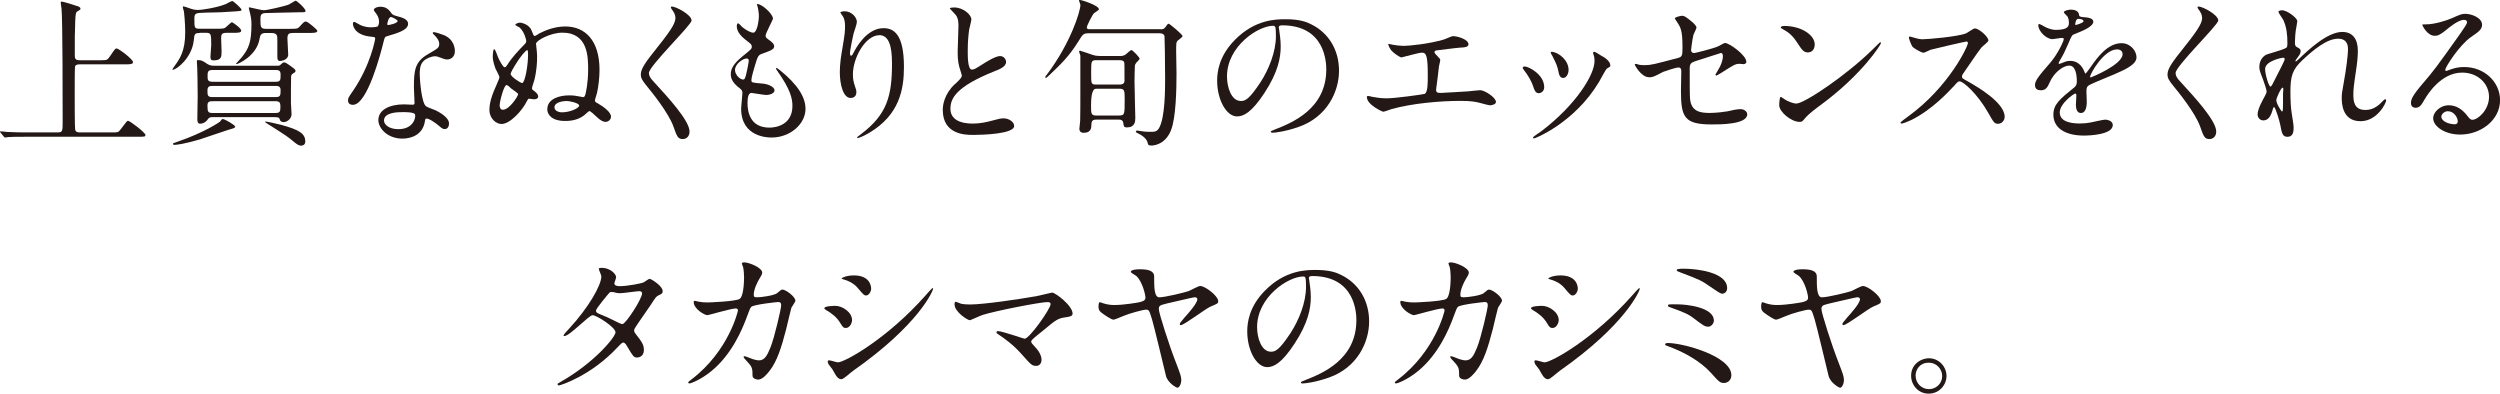 <?xml version="1.0" encoding="UTF-8"?>
<svg id="_レイヤー_2" data-name="レイヤー 2" xmlns="http://www.w3.org/2000/svg" viewBox="0 0 439.35 69.17">
  <defs>
    <style>
      .cls-1 {
        fill: #231815;
      }
    </style>
  </defs>
  <g id="_枠" data-name="枠">
    <g>
      <path class="cls-1" d="M17.84,10.58c.98,0,1.01,0,1.57-.81,.78-1.15,.87-1.26,1.09-1.26,.34,0,2.88,1.9,2.88,2.41,0,.39-.59,.39-1.51,.39h-7.84c-.25,0-.7,0-.84,.36-.06,.2-.06,3.95-.06,5.18,0,.64,0,5.54,.08,5.94,.11,.42,.42,.48,.84,.48h5.66c.98,0,1.09,0,1.46-.5,1.04-1.37,1.15-1.54,1.34-1.54,.31,0,3.05,2.07,3.05,2.49,0,.31-.14,.31-1.43,.31H5.01c-2.44,0-3.25,.03-3.53,.06-.08,0-.5,.08-.59,.08-.11,0-.14-.08-.25-.2l-.53-.64c-.06-.08-.11-.14-.11-.17,0-.06,.03-.08,.08-.08,.2,0,1.06,.11,1.23,.11,1.37,.08,2.52,.08,3.84,.08h4.96c.9,0,.9-.2,.9-2.04,0-2.77,0-17.92-.2-19.71-.03-.17-.14-.9-.14-1.04,0-.08,0-.2,.11-.2,.45,0,2.3,.64,2.69,.76,.25,.06,.67,.2,.67,.48,0,.17-.08,.22-.5,.45-.36,.2-.36,.62-.42,1.71-.08,2.3-.08,2.77-.08,5.96,0,.64,.06,.95,.9,.95h3.81Z"/>
      <path class="cls-1" d="M35.14,5.8c-.95,0-.98,.17-1.09,1.34-.34,3.02-3,5.12-3.7,5.12-.03,0-.06-.03-.06-.06,0-.06,.31-.48,.36-.56,.95-1.32,1.9-2.63,1.9-5.96,0-1.65-.2-3.53-.22-3.64-.03-.11-.2-.64-.2-.76,0-.08,.03-.17,.11-.17s1.09,.34,1.2,.39c.56,.2,.98,.25,1.4,.25,.53,0,3.14-.36,4.79-1.01,.17-.06,.98-.56,1.2-.56,.17,0,1.62,1.29,1.62,1.54,0,.2-.11,.2-1.06,.28-2.41,.17-2.69,.17-5.21,.22-1.82,.06-2.02,.06-2.02,1.09,0,1.57,0,1.74,.92,1.74h3c1.23,0,1.37,0,1.85-.48,.17-.14,.7-.67,.84-.67,.08,0,1.62,1.04,1.62,1.48,0,.39-.56,.39-1.57,.39h-1.04c-.81,0-.92,.31-.92,.92,0,.34,.08,1.9,.08,2.24,0,1.04,0,1.68-1.4,1.68-.36,0-.56-.08-.56-.62,0-.31,.14-1.76,.14-2.07,0-1.93,0-2.16-.98-2.16h-1.04Zm6.19,16.44c0,.22-.14,.28-1.15,.56-.7,.2-4.26,1.46-5.1,1.71-2.55,.76-4.06,.95-4.4,.95-.08,0-.28,0-.28-.17,0-.11,.06-.14,.73-.36,4.73-1.62,7.42-3.44,7.5-3.53,.34-.42,.36-.48,.53-.48,.34,0,2.16,1.06,2.16,1.32Zm-4-1.65c-.31,0-.59,.03-.78,.34-.53,.81-1.29,.81-1.37,.81-.42,0-.5-.34-.5-.81,0-.56,.06-3.42,.06-4.06,0-2.63-.06-4-.08-4.96,0-.17-.06-1.01-.06-1.12,0-.22,.03-.22,.25-.22,.56,0,.76,.11,1.54,.64,.39,.25,.73,.34,1.15,.34h11.17c.39,0,.45-.03,.62-.2,.14-.14,.39-.39,.62-.39,.2,0,.62,.28,.81,.42,1.06,.76,1.18,.84,1.18,1.09,0,.08-.06,.2-.14,.25-.5,.31-.59,.34-.64,.73-.03,.2-.03,4.09-.03,4.62,0,.28,.11,1.68,.11,1.99,0,.81-.78,1.4-1.4,1.4-.42,0-.62-.25-.64-.39-.11-.34-.14-.48-.9-.48h-10.95Zm11.14-3.53c.84,0,.84-.36,.84-1.26,0-.7-.59-.7-.84-.7h-11.17c-.5,0-.84,.11-.84,.78,0,.81,0,1.18,.84,1.18h11.17Zm-11.06,.73c-.48,0-.95,0-.95,.73,0,1.2,.11,1.34,.98,1.34h10.86c.84,0,.98-.17,.98-1.04s-.17-1.04-.98-1.04h-10.89Zm-.06-5.49c-.84,0-.87,.36-.87,1.09,0,.59,0,.98,.87,.98h11.12c.84,0,.84-.36,.84-1.2,0-.53-.08-.87-.84-.87h-11.12Zm9.35-6.5c-.81,0-.98,.34-1.09,1.06-.53,3.02-3.81,4.4-4,4.4-.03,0-.14,0-.14-.06,0-.03,.84-.92,.98-1.09,1.29-1.57,1.74-2.74,1.74-5.85,0-.45,0-.81-.22-1.82-.03-.17-.25-.95-.25-1.06,0-.08,.11-.08,.17-.08,.14,0,2.04,.5,2.44,.5,.67,0,3.58-.7,4.31-.95,.22-.08,1.23-.73,1.29-.73,.28,0,1.76,1.4,1.76,1.79,0,.25-.11,.25-1.12,.25s-5.85,.14-6.02,.14c-.73,.06-.78,.48-.78,1.06,0,1.32,0,1.71,.95,1.71h4.17c1.29,0,1.43,0,1.85-.48,.53-.59,.73-.81,1.01-.81,.36,0,2.02,1.46,2.02,1.62,0,.39-.59,.39-1.57,.39h-2.63c-.7,0-1.06,.08-1.06,.95,0,.45,.14,2.55,.14,2.86,0,.92-1.15,1.12-1.46,1.12-.48,0-.45-.53-.45-.92v-2.8c0-.67,0-1.2-1.04-1.2h-.98Zm.06,15.57c.2,0,1.96,.39,2.72,.59,3.16,.87,4.17,1.54,4.17,2.91,0,.62-.48,.73-.73,.73-.34,0-.64-.14-1.34-.73-1.04-.87-1.15-.95-4.56-3.11-.11-.06-.42-.25-.42-.34,0-.06,.08-.06,.17-.06Z"/>
      <path class="cls-1" d="M66.61,3.78c0-.42-.14-.84-.39-1.23-.08-.14-.53-.67-.53-.78,0-.34,.59-.59,1.15-.59,1.12,0,1.57,.62,2.02,1.23,.14,.2,.42,.31,1.26,.53,.53,.14,1.6,.45,1.6,1.23,0,1.06-1.57,1.57-3.84,2.24-.25,.08-.28,.17-.53,1.15-.34,1.4-2.74,10.86-5.32,10.86-.76,0-.87-.5-.87-.78,0-.39,.08-.53,.92-1.74,3.05-4.48,3.86-8.99,3.86-9.13,0-.25-.2-.28-.62-.31-3.3-.28-3.3-2.24-3.3-2.27,0-.11,.03-.34,.2-.34,.11,0,.2,.03,.76,.36,.31,.2,1.09,.59,2.16,.59,.06,0,1.04,0,1.23-.17,.2-.17,.25-.62,.25-.87Zm8.06,17.53c-.36,2.44-2.49,3.05-3.95,3.05-2.66,0-4.23-1.85-4.23-3.25,0-1.82,1.99-2.77,4.51-2.77,.22,0,1.26,.06,1.46,.06,.25,0,.39-.03,.39-.31,0-.42-.11-2.3-.11-2.69,0-3.08,.17-4.56,2.52-5.91,1.74-1.01,1.93-1.09,1.93-1.82,0-.62-.62-1.26-.78-1.43-.25-.22-.36-.34-.36-.45,0-.08,.08-.14,.2-.14,.2,0,1.06,.25,1.65,.48,1.93,.73,2.04,2.44,2.04,2.86,0,1.06-.76,1.46-1.32,1.46-.03,0-.36,0-.64-.11-1.06-.39-1.18-.45-1.51-.45-.67,0-1.6,.39-2.04,.84-.64,.62-.67,1.62-.67,2.32s.28,5.04,1.12,5.63c.25,.2,1.57,.64,1.82,.78,.59,.31,2.21,1.2,2.21,2.24,0,.48-.2,.98-.76,.98-.28,0-.45-.08-.87-.45-.76-.67-2.04-1.54-2.44-1.37-.11,.06-.11,.17-.17,.45Zm-4.03-1.6c-.64,0-3.16,0-3.16,1.48,0,.67,.84,1.51,2.52,1.51,2.72,0,3.11-2.13,2.94-2.58-.14-.42-1.65-.42-2.3-.42Zm-.76-16.02c0-.2-.98-.7-1.15-.7-.48,0-.67,1.15-.67,1.23,0,.06,.03,.14,.06,.17,.08,.08,1.76-.28,1.76-.7Z"/>
      <path class="cls-1" d="M93.18,4.9c.08,.08,.5,1.04,.56,1.23,.06,.06,.11,.2,.22,.2,.17,0,.76-.45,.9-.5,1.04-.53,2.69-1.18,4.48-1.18,3.5,0,6.02,2.46,6.02,7.64,0,1.23-.17,2.86-.45,4.09-.06,.22-.36,1.12-.36,1.29,0,.2,.14,.31,.48,.48,1.09,.62,2.35,1.57,2.35,2.35,0,.53-.5,.92-.95,.92-.42,0-.9-.22-1.68-.98-.2-.2-.98-.92-1.15-.92s-.78,.62-.92,.73c-1.01,.76-2.13,1.01-3.36,1.01-2.44,0-3.14-1.2-3.14-2.04,0-1.9,2.21-2.46,3.84-2.46,.67,0,1.29,.08,1.68,.17,.11,.03,.64,.14,.73,.14,.17,0,.34-.03,.45-.5,.08-.28,.48-2.02,.48-4.28s0-6.55-4.54-6.55c-2.04,0-4.62,1.37-4.62,1.96,0,.08,.08,.67,.08,.76,.03,.34,.11,.81,.11,1.6s-.06,2.32-.48,4c-.06,.25-.42,1.23-.42,1.46,0,.2,.17,.31,.36,.45,.31,.22,.73,.59,.73,.98,0,.42-.45,.5-.78,.5-.11,0-.7-.11-.84-.11s-.22,.2-.34,.39c-.84,1.74-3,4.06-4.48,4.06-.92,0-2.13-.92-2.13-2.49,0-1.29,.5-2.6,.78-3.3,.14-.39,.98-2.16,.98-2.41,0-.28-.59-1.29-.67-1.48-.14-.39-.5-1.34-.5-2.13,0-.22,.03-1.34,.25-1.34s.59,1.29,.73,1.54c.2,.42,.81,1.65,1.12,1.65,.17,0,.31-.22,.45-.42,.81-1.32,1.99-2.55,3.11-3.7,.14-.14,.22-.28,.22-.48,0-.31-.34-1.65-1.18-2.41-.11-.08-.73-.34-.73-.45,0-.22,.53-.39,.84-.39,.34,0,1.32,.31,1.76,.95Zm-3.86,10.19c-.08-.06-.2-.14-.31-.14-.45,0-1.2,2.88-1.2,3.58,0,.28,.11,.76,.56,.76,1.18,0,2.69-2.44,2.69-2.74,0-.2-1.01-.81-1.2-.98-.08-.06-.45-.39-.53-.48Zm.42-2.1c0,.5,1.76,1.6,2.02,1.6,.48,0,1.04-3,1.04-4.98,0-.17,0-.81-.14-.81-.22,0-1.18,1.04-2.18,2.72-.22,.36-.73,1.2-.73,1.48Zm7.7,5.88c0,.53,.62,.87,1.34,.87,1.37,0,3-.73,3-1.18,0-.5-1.85-.81-2.13-.81s-2.21,.06-2.21,1.12Z"/>
      <path class="cls-1" d="M118.1,1.15c.67,0,3.44,1.43,3.44,2.46,0,.76-7.5,8.01-7.5,9.21,0,.48,.22,.9,.84,1.54,2.49,2.72,6.3,6.83,6.3,8.76,0,.92-.62,1.32-1.2,1.32-.87,0-1.04-.53-1.62-2.18-.87-2.46-3.92-6.19-4.65-7.08-.87-1.06-1.09-1.48-1.09-2.07,0-.76,.36-1.6,2.27-3.98,2.77-3.47,3.81-4.93,3.81-5.96,0-.59-.25-1.01-.7-1.62-.08-.14-.14-.25-.08-.34,.03-.06,.11-.06,.2-.06Z"/>
      <path class="cls-1" d="M135.86,3.22c0,.25-1.32,2.6-1.32,3.08,0,.2,.14,.39,.5,.64,.67,.48,1.01,.78,1.01,1.2,0,.45-.31,.67-2.07,1.29-.76,.25-.81,.45-1.34,2.21-.17,.59-.59,1.93-.59,2.44,0,.45,.11,.45,2.07,.62,.67,.06,1.99,.48,1.99,1.18,0,.5-.76,.81-1.46,.81-.42,0-2.44-.36-2.58-.36-.7,0-.7,1.32-.7,1.93,.03,1.26,.36,4.17,3.86,4.17,1.18,0,4.03-.5,4.03-3.81,0-1.2-.25-2.8-2.77-6.33-.08-.11-.11-.2-.11-.28,0-.25,.62,.28,.7,.34,3.22,2.6,4.48,4.82,4.48,6.78,0,2.66-2.69,5.04-5.96,5.04-.53,0-5.35,0-5.35-5.07,0-.45,.22-2.35,.22-2.74,0-.34-.06-.53-.53-.9-1.01-.76-1.51-1.51-1.51-2.38s.31-1.76,2.07-3.19c1.46-1.18,1.62-1.29,1.62-1.68,0-.36-.14-.48-.76-.95-.81-.64-1.88-1.48-1.88-2.66,0-.2,.06-.5,.25-.5,.14,0,.62,.59,.73,.67,.76,.62,1.57,.98,1.9,.98,.78,0,1.01-2.49,1.01-2.88,0-.56-.14-1.48-.28-1.88-.06-.11-.06-.2-.06-.28,.84-.08,2.8,1.76,2.8,2.52Zm-4.65,7.06c-.64,0-2.04,.95-2.04,2.02,0,.84,.87,1.68,1.43,1.68,.11,0,.25-.08,.31-.22,.25-.48,.67-2.86,.67-3,0-.22,0-.48-.36-.48Z"/>
      <path class="cls-1" d="M154.51,6.19c-2.38,0-4.62,3.92-4.62,6.89,0,.9,.14,1.4,.36,2.07,.2,.53,.25,.76,.25,1.06,0,.92-.76,1.01-1.01,1.01-1.29,0-1.9-2.32-1.9-4.54,0-1.43,.22-2.91,.5-4.45,.39-2.3,.42-2.91,.42-3.58,0-.98-.17-1.4-.36-1.74-.06-.11-.48-.67-.48-.73s.34-.2,.76-.2c1.29,0,2.16,1.12,2.16,1.88,0,.34-.5,1.76-.59,2.07-.06,.22-.62,2.77-.62,3.47,0,.08,0,.39,.22,.39,.14,0,.31-.34,.5-.7,.31-.62,2.21-4.14,5.15-4.14,1.74,0,3.61,.92,3.61,6.8,0,3.95-.78,8.43-6.1,11.59-1.12,.67-1.9,.92-2.02,.92-.06,0-.11-.03-.11-.08,0-.08,.06-.14,.7-.62,4.59-3.47,5.43-6.72,5.43-12.43,0-3.08-.56-4.96-2.27-4.96Z"/>
      <path class="cls-1" d="M167.83,14.78c.84-.78,1.2-1.15,1.2-1.51,0-.08-.2-.73-.25-.87-.34-1.06-.48-1.71-.48-3.28,0-.64,.14-3.89,.14-4.62,0-1.4-.39-1.82-.84-2.27-.59-.62-.67-.7-.67-.78,0-.11,.67-.14,.76-.14,1.6,0,3.02,1.29,3.02,2.1,0,.25-.34,1.51-.39,1.79-.11,.78-.25,2.07-.25,3.7,0,1.06,0,3.33,.73,3.33,.39,0,.56-.11,2.07-1.06,.31-.2,2.07-1.32,2.88-1.32,.64,0,1.06,.56,1.06,1.04,0,.84-1.15,1.29-2.16,1.68-6.66,2.69-7.62,4.73-7.62,6.55s1.62,2.6,3.89,2.6c1.4,0,2.52-.28,3.36-.5,1.26-.34,1.57-.42,2.1-.42,.95,0,1.85,.64,1.85,1.34,0,1.43-5.71,1.57-7.2,1.57-1.29,0-5.35,0-5.35-4.4,0-.78,.22-2.72,2.13-4.54Z"/>
      <path class="cls-1" d="M203.98,5.15c.28,0,.56,0,.84-.39,.34-.5,.42-.59,.56-.59,.17,0,2.44,1.88,2.44,2.18,0,.17-.73,.67-.84,.78-.28,.28-.28,.45-.28,1.93,0,.62,.06,3.28,.06,3.84,0,2.69-.08,7.78-.98,10.02-1.01,2.52-3.08,2.66-3.42,2.66-.56,0-.62-.17-.67-.48-.2-.95-1.48-1.57-1.74-1.68-.14-.06-.34-.17-.34-.31,0-.11,.11-.17,.25-.17,.11,0,.5,.08,.7,.11,.95,.14,1.26,.11,1.99,.11,.39,0,.87-.08,1.2-.76,.98-1.85,1.01-6.52,1.01-8.57,0-3.08-.08-7.31-.11-7.48-.06-.31-.34-.5-.84-.5h-12.49c-.95,0-1.04,.2-1.79,1.4-1.65,2.66-3.02,3.95-5.1,5.94-.45,.45-.53,.48-.64,.48-.08,0-.11-.03-.11-.11s.31-.48,.42-.62c4.06-5.43,5.77-10.95,5.77-12.07,0-.14-.25-.67-.25-.78,0-.08,.08-.11,.17-.11,.2,0,3.33,.95,3.33,1.65,0,.17-.73,.56-.84,.67-.31,.28-1.29,2.24-1.29,2.52,0,.31,.31,.31,.48,.31h12.52Zm-7.17,4.7c.25,0,.7,0,1.12-.36,.06-.06,.78-.7,.87-.7,.28,0,1.48,1.32,1.48,1.51,0,.17-.53,.64-.62,.76-.14,.17-.22,.39-.22,.53-.03,.45-.06,2.27-.06,2.74,0,1.01,.14,6.22,.14,6.38,0,.64-.06,1.68-1.48,1.68-.53,0-.56-.22-.62-.7-.06-.67-.56-.67-.87-.67h-3.89c-.84,0-.84,.42-.87,1.06,0,.62-.25,1.26-1.34,1.26-.76,0-.76-.56-.76-.76,0-.11,.14-1.2,.14-1.4,.03-.73,.03-3.7,.03-4.68v-6.75c-.03-.11-.22-.59-.22-.67,0-.14,.08-.17,.17-.17,.11,0,1.85,.62,2.18,.73,.42,.14,.84,.2,1.26,.2h3.56Zm-.06,10.44c.9,0,.9-.25,.9-2.74,0-1.57,0-1.96-.9-1.96h-4.14q-.87,0-.87,2.97c0,1.34,0,1.74,.87,1.74h4.14Zm.06-5.43c.25,0,.81-.06,.81-.67,0-2.6,0-3.11-.06-3.25-.11-.31-.48-.36-.76-.36h-4.2c-.84,0-.84,.22-.84,2.32,0,1.76,0,1.96,.84,1.96h4.2Z"/>
      <path class="cls-1" d="M224.73,4.84c0,.08,.06,.2,.06,.31,.11,.9,.28,1.79,.28,3.02,0,1.88-.42,4.48-2.88,8.2-2.24,3.42-3.67,4.09-4.79,4.09-1.85,0-3.5-2.88-3.5-6.3,0-1.48,.31-4.31,3.11-7.14,3.56-3.64,7.31-3.64,8.93-3.64,2.55,0,3.72,.5,4.51,.9,3.02,1.48,4.87,4.48,4.87,8.15s-2.1,8.12-7.06,9.86c-2.38,.84-4.23,1.04-4.65,1.04-.11,0-.28-.03-.28-.2,0-.08,.06-.11,.76-.39,2.91-1.15,8.99-3.56,8.99-10.53,0-1.09-.11-7.76-7.76-7.76-.56,0-.59,.22-.59,.39Zm-9.1,8.6c0,1.82,.73,4.31,2.44,4.31,.81,0,1.48-.34,3.42-3.25,1.48-2.27,2.74-5.38,2.74-8.15,0-1.68-.11-1.82-.48-1.82-2.66,0-8.12,3.61-8.12,8.9Z"/>
      <path class="cls-1" d="M244.41,7.78c.42,.14,1.68,.28,2.35,.28,.84,0,4.4-.34,7-1.12,.25-.06,1.32-.59,1.57-.59,.87,0,2.74,.59,2.74,1.43,0,.53-.78,.56-1.46,.59-.64,.03-3.5,.42-4.09,.48-.11,0-.42,.06-.42,.31,0,.14,.11,.28,.25,.42,.67,.7,.76,.78,.76,1.01,0,.17-.2,.9-.22,1.04-.11,1.12-.31,2.58-.48,3.86,0,.14-.03,.25-.03,.31,0,.42,.2,.53,.84,.53,.56,0,4.09-.25,4.84-.28,.34-.03,1.76-.2,2.07-.2,.76,0,2.77,1.26,2.77,2.07,0,.5-.95,.59-1.04,.59-.22,0-1.43-.34-1.76-.42-.62-.17-1.43-.36-3.39-.36-3.75,0-8.57,.45-12.12,1.43-.25,.06-1.29,.48-1.51,.48-.11,0-2.86-1.2-2.86-2.58,0-.11,.06-.2,.2-.2s.7,.14,.81,.17c.56,.11,1.51,.25,2.44,.25,1.6,0,6.5-.7,6.69-.78,.56-.25,.56-1.82,.56-3.22,0-3.3-.22-4.03-1.01-4.03-.59,0-3.5,.84-3.61,.84-.28,0-1.4-.76-1.82-1.26-.28-.39-.59-1.01-.48-1.12,.03-.03,.36,.06,.39,.08Z"/>
      <path class="cls-1" d="M271.38,15.32c0,.78-.64,1.06-.95,1.06-.62,0-.81-.64-1.01-1.26-.25-.78-.87-1.88-1.62-2.83-.14-.2-.2-.28-.2-.36,0-.17,.17-.25,.36-.25,.67,0,3.42,1.4,3.42,3.64Zm8.65-5.77s-.06-.17-.06-.25c0-.14,.11-.2,.2-.2,.22,0,1.06,.59,1.26,.7,.45,.22,1.57,.9,1.57,1.71,0,.22-.11,.25-.59,.53-.22,.14-1.2,2.04-1.43,2.41-4.28,7.11-11.17,9.88-11.4,9.88-.08,0-.17-.08-.17-.17,0-.14,1.32-.98,1.57-1.18,5.96-4.56,9.24-9.83,9.24-12.24,0-.56-.06-.87-.2-1.2Zm-4.37,2.72c0,.81-.45,1.43-.95,1.43-.62,0-.76-.7-.84-1.18-.2-.9-.28-1.15-1.04-2.66-.06-.11-.31-.5-.31-.62,0-.08,.14-.17,.28-.14,1.32,.2,2.86,1.6,2.86,3.16Z"/>
      <path class="cls-1" d="M287.98,11.37c.25,.06,.76,.08,1.04,.08,1.12,0,1.6-.14,5.85-1.26,.76-.2,.81-.42,.81-1.9,0-3.02-.34-3.5-1.01-4.51-.03-.06-.34-.48-.34-.53,0-.25,1.04-.48,1.29-.48,.34,0,.64,.14,1.93,1.23,.08,.08,.59,.56,.59,.84,0,.22-.48,1.09-.53,1.26-.22,.9-.42,2.58-.42,2.69,0,.36,.22,.53,.56,.53,.17,0,3.42-.81,4.2-1.18,.2-.08,1.01-.59,1.2-.59,.76,0,3.75,2.16,3.75,3.3,0,.2-.14,.42-.5,.42-.11,0-.64-.06-.76-.06-.59,0-.9,.2-1.9,.81-.7,.45-1.99,1.26-2.1,1.26-.08,0-.17-.06-.17-.17,0-.03,.48-.81,.53-.92,.42-.67,.78-1.57,.78-2.32,0-.17-.03-.56-.34-.56-.06,0-4.26,1.37-4.62,1.48-.64,.22-.87,.48-.87,1.2,0,2.35,0,4.87,.06,5.4,.22,2.21,1.79,2.46,3.47,2.46,1.06,0,2.83-.22,3.08-.28,.87-.22,1.74-.39,2.32-.39,.67,0,1.18,.45,1.18,.9,0,1.79-4.7,1.79-6.22,1.79-4.84,0-5.43-1.26-5.43-5.91,0-.56,.06-3,.06-3.47,0-.45-.17-.64-.56-.64-.28,0-2.41,.67-2.63,.78-1.65,.87-1.82,.95-2.44,.95-1.43,0-2.55-2.13-2.55-2.24,0-.08,.11-.11,.17-.11,.08,0,.11,0,.5,.11Z"/>
      <path class="cls-1" d="M320.01,18.42c-.73,.53-2.16,1.6-2.74,2.3-.53,.64-.59,.7-1.01,.7-1.51,0-3.58-1.79-3.58-2.91,0-.2,.03-1.48,.28-1.48,.11,0,.73,.48,.84,.53,.36,.22,1.29,.64,1.9,.64,1.37,0,8.79-4.96,13.44-9.55,.45-.45,1.23-1.23,1.29-1.23s.14,.08,.14,.14c0,.25-3.28,5.49-10.56,10.86Zm-2.3-9.21c-.76,0-1.04-.45-1.96-1.85-.95-1.43-1.76-1.85-2.55-2.3-.11-.06-.25-.14-.25-.25s.22-.25,.62-.25c3,0,5.35,1.6,5.35,3.25,0,.84-.48,1.4-1.2,1.4Z"/>
      <path class="cls-1" d="M345.52,7.31c-.2,0-6.08,1.37-6.22,1.43-.2,.06-1.06,.53-1.26,.53-.42,0-1.74-.84-1.9-1.01-.2-.2-.67-1.43-.67-1.62,0-.14,.03-.22,.17-.22,.03,0,.64,.17,.73,.2,.87,.25,1.2,.28,1.48,.28,.95,0,6.22-.45,7.67-1.04,.25-.11,1.29-.87,1.54-.87,.67,0,2.38,1.43,2.38,2.13,0,.25-1.04,1.01-1.2,1.2-.56,.67-2.77,3.95-3.22,4.59-.11,.14-.22,.34-.22,.56,0,.25,.06,.31,1.23,.95,1.26,.73,6.27,3.56,6.27,6.1,0,.64-.5,1.23-1.15,1.23s-.76-.2-1.74-1.93c-1.93-3.39-4.4-5.52-5.01-5.52-.28,0-.36,.08-.98,.78-.98,1.04-3.84,4.17-7.48,5.99-.76,.36-1.51,.64-1.74,.64-.06,0-.2,0-.2-.17,0-.11,1.12-.92,1.29-1.04,7.31-5.29,10.64-12.54,10.56-12.99-.06-.22-.28-.22-.34-.22Z"/>
      <path class="cls-1" d="M357.62,14.98c0-.84,.78-1.74,2.69-3.95,1.26-1.46,2.38-3.78,2.38-4.17,0-.17-.2-.2-.31-.2-.28,0-1.43,.22-1.68,.22-1.06,0-2.49-1.37-2.49-2.46,0-.08,0-.2,.17-.2s.9,.45,1.06,.53c.34,.17,1.09,.5,1.85,.5,2.3,0,2.3-.76,2.3-1.32,0-.17-.03-.62-.22-.98-.08-.14-.67-.64-.67-.81,0-.22,.73-.45,1.23-.45,.67,0,1.37,.25,1.43,.87,.03,.36,.14,.42,1.26,.5,.2,0,1.26,.14,1.26,.73,0,.92-2.04,1.71-3.33,2.21-.42,.17-.45,.22-1.06,1.65-.67,1.54-.78,1.76-1.51,3.02-.14,.25-.2,.34-.2,.45,0,.06,.03,.11,.11,.11s.62-.2,.87-.31c.31-.14,.67-.22,1.09-.22,.36,0,1.65,.06,2.38,1.71,.2,.48,.22,.53,.28,.53,.08,0,1.01-1.29,1.15-1.51,.92-1.29,2.74-3.84,5.18-3.84,1.54,0,2.63,1.32,2.63,2.49,0,1.32-2.21,2.24-3.95,3-.7,.31-3.86,1.57-4.37,1.88-.45,.28-.48,.59-.48,1.18,0,.25,.06,1.43,.06,1.68,0,.45,0,2.04-1.04,2.04-.76,0-.87-.92-.87-1.43,0-.28,.08-1.62,.08-1.65,0-.11,0-.34-.2-.34-.22,0-2.72,1.74-2.72,3.33,0,1.93,2.8,1.93,3.61,1.93,.7,0,1.23-.06,1.79-.17,.39-.06,2.18-.5,2.55-.5,.59,0,1.37,.28,1.37,.95,0,1.74-4.34,1.85-5.01,1.85-3.56,0-5.43-1.46-5.43-3.67,0-1.79,1.06-2.69,3.7-4.82,.28-.22,.42-.56,.42-.98,0-1.26-.22-2.83-1.34-2.83s-2.72,1.29-3.44,2.97c-.31,.7-.62,1.37-1.51,1.37-.53,0-1.06-.17-1.06-.92Zm7.14-10.58c.06,0,1.4-.36,1.4-.67,0-.36-.7-.42-.95-.42-.39,0-.5,.78-.5,.9s0,.2,.06,.2Zm2.55,9.07c0,.06,.03,.14,.11,.14s5.6-2.24,5.6-4.09c0-.7-.62-.84-.98-.84-2.32,0-4.73,4.34-4.73,4.79Z"/>
      <path class="cls-1" d="M386.4,1.15c.67,0,3.44,1.43,3.44,2.46,0,.76-7.5,8.01-7.5,9.21,0,.48,.22,.9,.84,1.54,2.49,2.72,6.3,6.83,6.3,8.76,0,.92-.62,1.32-1.2,1.32-.87,0-1.04-.53-1.62-2.18-.87-2.46-3.92-6.19-4.65-7.08-.87-1.06-1.09-1.48-1.09-2.07,0-.76,.36-1.6,2.27-3.98,2.77-3.47,3.81-4.93,3.81-5.96,0-.59-.25-1.01-.7-1.62-.08-.14-.14-.25-.08-.34,.03-.06,.11-.06,.2-.06Z"/>
      <path class="cls-1" d="M403.73,3.7c0,.22-.25,1.46-.28,1.71-.03,.17-.14,1.29-.14,2.02,0,.59,.08,.73,.59,.98,.25,.14,.42,.28,.42,.56,0,.08-.03,.42-.25,.73-.59,.81-.67,.92-.67,1.01,0,.06,.03,.08,.08,.08s.14-.06,.7-.59c1.46-1.4,4.84-4.59,7.45-4.59,1.9,0,2.74,1.34,2.74,3.33,0,1.04-.14,2.32-.34,3.58-.42,2.83-.45,3.25-.45,4.2,0,1.09,.17,2.6,2.07,2.6,.45,0,1.65,0,2.94-1.4,.2-.22,.45-.48,.59-.48,.11,0,.17,.14,.17,.22,0,.39-1.54,3.64-4.51,3.64-3.3,0-3.3-3.33-3.3-4.09,0-.67,.03-.98,.34-2.63,.48-2.55,.76-5.15,.76-5.85,0-.5,0-1.93-1.74-1.93-1.99,0-4.37,1.99-6.22,3.72-1.88,1.76-2.16,2.91-2.16,5.74,0,1.26,.08,2.83,.22,3.61,.28,1.82,.34,2.04,.34,2.6,0,.92-.22,1.57-1.09,1.57s-.98-.64-1.26-2.13c-.06-.36-.81-3.08-1.09-3.08-.11,0-.14,.08-.34,.76-.25,.84-.7,1.57-1.54,1.57-.64,0-1.01-.56-1.01-1.04,0-.98,.95-2.63,1.23-3.14,.11-.22,.36-.64,.36-.92,0-.31-.5-1.71-.64-2.1-.62-1.57-.64-1.76-.64-2.24,0-1.26,.84-2.02,1.4-2.18,1.93-.59,3-.9,3.33-1.15,.17-.11,.2-.31,.2-.81,0-1.51-.14-2.8-.73-4.09-.11-.22-.84-1.2-.84-1.4,0-.25,.45-.28,.64-.28,.92,0,2.66,1.37,2.66,1.88Zm-2.52,6.44c-.22,0-3.14,.59-3.14,1.99,0,.98,.67,3.08,.92,3.08,.11,0,.25-.17,.31-.28,.06-.14,1.57-3.08,1.71-3.36,.25-.5,.56-1.12,.5-1.26-.06-.14-.2-.17-.31-.17Zm0,6.5c0-.14,.06-.92,.06-.98,0-.08,0-.25-.14-.25-.28,0-1.09,1.85-1.09,2.16,0,.7,.92,2.02,.98,2.02,.2,0,.2-.2,.2-2.94Z"/>
      <path class="cls-1" d="M437.42,17.02c0-2.3-1.93-4.26-4.73-4.26-3.7,0-6.08,3.84-6.58,4.7-.56,.95-.84,1.48-1.6,1.48-.67,0-.81-.56-.81-.78,0-.7,.22-1.32,2.21-3.64,1.82-2.13,2.1-2.49,6.33-8.43,.92-1.32,1.32-1.9,1.32-2.21,0-.2-.2-.39-.53-.39-1.04,0-2.69,1.4-3.16,1.79-1.12,.92-1.51,1.01-1.99,1.01-1.32,0-2.18-1.79-2.18-1.93,0-.08,.08-.08,.67-.08,1.48,0,3.56-.67,4.34-1.01,1.74-.76,1.93-.84,2.55-.84,1.12,0,2.94,.7,2.94,1.93,0,.81-.64,1.26-1.99,2.18-2.02,1.43-4.48,5.26-4.48,5.74,0,.08,.08,.2,.17,.2,.17-.06,.53-.2,.7-.25,.9-.34,1.68-.45,2.46-.45,3.58,0,6.3,2.66,6.3,5.82,0,3.56-3.44,6.05-7,6.05-2.77,0-4.76-1.48-4.76-2.88,0-1.01,1.18-2.27,2.77-2.27,1.32,0,2.41,.78,3.19,1.79,.39,.5,.56,.76,.95,.76,.95,0,2.91-1.71,2.91-4.03Zm-7.2,2.52c-.67,0-1.18,.53-1.18,.98,0,.73,1.2,1.32,2.41,1.32,.28,0,.48-.2,.48-.5,0-.67-.67-1.79-1.71-1.79Z"/>
      <path class="cls-1" d="M98.59,67.07c5.74-3.25,9.58-7.81,9.58-8.68s-3.33-3-4.03-3c-.64,0-4.03,3.67-4.96,3.67-.11,0-.14-.08-.14-.14,0-.11,.87-1.06,1.01-1.2,3.33-3.61,5.63-7.56,5.63-9.16,0-.22-.45-1.12-.45-1.32,0-.17,.36-.17,.53-.17,1.48,0,2.52,1.09,2.52,1.65,0,.17-.31,.92-.31,1.09,0,.42,.59,.48,.95,.48,1.34,0,3.81-.48,4.2-.67,.17-.08,.87-.62,1.04-.62,.28,0,2.3,1.26,2.3,2.16,0,.42-.2,.5-.7,.73-.42,.2-.53,.34-1.37,1.65-.39,.62-2.3,3.28-2.63,3.84-.25,.39-.31,.48-.31,.7,0,.25,.03,.31,.53,.95,.67,.87,1.18,1.48,1.18,2.46,0,1.29-1.06,1.34-1.2,1.34-.59,0-.7-.2-1.76-1.99-.06-.11-.36-.64-.64-.64-.25,0-.42,.2-.98,.78-4.76,5.12-10.14,6.75-10.33,6.75-.06,0-.31,0-.25-.25,.03-.11,.08-.11,.62-.42Zm14.25-15.51c0-.31-.28-.39-.48-.39-.42,0-2.88,.36-3.39,.36-.36,0-.56-.03-.84-.11-.28-.08-.39-.11-.67-.11-.08,0-.22,0-.34,.11-.03,0-2.38,2.8-2.38,3.14,0,.39,.25,.48,.95,.76,.87,.34,1.09,.45,3.08,1.43,.11,.06,.48,.22,.64,.2,.62-.11,3.42-4.42,3.42-5.38Z"/>
      <path class="cls-1" d="M136.61,51.48c.62-.53,.7-.59,.9-.59,.56,0,2.27,1.23,2.27,1.96,0,.22-.62,1.04-.7,1.23-.06,.14-.78,3.19-.92,3.78-.84,3.22-1.57,5.57-2.91,7.31-.31,.39-1.2,1.54-1.99,1.54-.53,0-1.01-.28-1.01-.67,0-1.23-.06-1.54-.78-2.32-.7-.76-.78-.84-.78-1.01,0-.11,.08-.11,.14-.11,.25,0,1.29,.48,1.51,.53,.39,.11,.73,.2,1.04,.2,.98,0,1.43-.81,2.02-2.27,.7-1.71,1.88-6.83,1.88-7.39,0-.59-.31-.59-.56-.59-.17,0-4.17,.42-4.68,.84-.2,.14-.39,.73-.7,1.54-.98,2.72-2.83,6.86-6.24,9.69-1.88,1.57-3.7,2.24-3.95,2.24-.08,0-.2-.06-.2-.17s.06-.14,.56-.53c6.61-5.04,8.18-12.07,8.18-12.12,0-.25-.14-.36-.39-.36-.81,0-4.79,1.18-4.98,1.18-.53,0-2.41-1.12-2.41-2.3,0-.11,0-.22,.17-.22,.11,0,.17,.03,.67,.14,.59,.11,.98,.14,1.6,.14,.42,0,4.7-.17,5.57-.59,.76-.34,.84-3.02,.84-3.84,0-.39-.06-1.4-.17-1.79-.03-.08-.22-.53-.22-.62,0-.2,.31-.2,.42-.2,.87,0,3.16,.95,3.16,1.79,0,.22-.11,.48-.48,1.06-.48,.78-1.01,1.99-1.01,2.86,0,.42,.2,.42,.7,.42,.53,0,2.91-.28,3.47-.76Z"/>
      <path class="cls-1" d="M149.74,56.24c0,.56-.42,1.4-1.09,1.4-.42,0-.56-.17-.98-.87-.59-1.01-1.54-1.74-2.55-2.32-.08-.06-.25-.17-.25-.28,0-.39,1.6-.42,1.96-.42,1.2,0,2.91,1.12,2.91,2.49Zm-3.44,8.68c-.08-.14-.59-.73-.67-.87s-.17-.36-.17-.53c0-.11,.08-.2,.25-.2,.25,0,1.32,.36,1.54,.36,1.2,0,8.74-4.2,15.43-11.79,.14-.17,1.12-1.26,1.2-1.26,.06,0,.11,.03,.11,.11,0,.31-2.46,6.3-14.06,14.42-.34,.22-1.68,1.48-2.04,1.48-.62,0-.9-.45-1.6-1.74Zm6.8-14.25c0,.64-.45,1.26-.9,1.26-.31,0-.45-.11-1.46-1.32-.76-.9-1.74-1.29-2.41-1.48-.11-.03-.42-.11-.42-.2s.78-.53,2.16-.53c3.02,0,3.02,2.18,3.02,2.27Z"/>
      <path class="cls-1" d="M181.95,52.09c.45-.08,2.88-.67,2.94-.67,.59,0,3.61,2.3,3.61,3.7,0,.39-.42,.53-1.09,.62-1.51,.2-1.79,.42-4.23,2.46-.39,.34-1.32,1.01-1.82,1.54-.06,.08-.14,.2-.14,.28,0,.22,.11,.34,.95,1.26,.53,.59,.87,1.34,.87,1.93s-.31,1.09-.95,1.09c-.73,0-.9-.2-2.52-2.02-1.51-1.71-2.94-2.72-4.14-3.53-.28-.2-.31-.22-.31-.34,0-.08,.06-.22,.25-.22,.76,0,4.54,1.34,4.7,1.34,.84,0,4.56-5.26,4.56-6.08,0-.34-.34-.36-.56-.36-1.23,0-9.18,1.54-11.42,2.27-.36,.11-2.1,.92-2.18,.92-.45,0-2.72-1.48-2.72-2.8,0-.06,0-.45,.2-.45,.08,0,.78,.28,.92,.34,.36,.11,1.23,.14,1.62,.14,2.38,0,8.79-.95,11.45-1.43Z"/>
      <path class="cls-1" d="M214.09,52.91c0,.39-.03,.42-1.37,.98-.9,.39-4.62,3.25-5.21,3.25-.11,0-.17-.06-.17-.17,0-.2,.08-.28,.84-1.18,.76-.84,2.24-2.52,2.24-3.19,0-.36-.39-.36-.5-.36-.22,0-4.31,.98-4.84,1.09-1.2,.31-1.43,.36-1.43,1.01s1.85,6.44,2.97,9.27c.78,2.04,.98,2.55,.98,3.16,0,.7-.36,1.37-.67,1.37-.22,0-1.71-.87-2.02-2.07-.39-1.57-2.04-8.57-2.46-9.97-.48-1.51-.5-1.68-1.06-1.68-.48,0-2.88,.64-3.92,1.09-.59,.25-1.6,.67-1.79,.67-.36,0-1.6-.84-2.04-1.18-.56-.39-.59-.81-.59-1.12,0-.39,.08-.78,.22-.78,.08,0,.59,.2,.67,.22,.9,.28,1.57,.28,1.96,.28,1.57,0,3.86-.39,4.31-.48,.53-.14,1.09-.25,1.09-.81,0-.5-.53-2.8-1.57-3.78-.14-.14-1.01-.59-1.01-.76,0-.11,.14-.45,1.62-.45,1.4,0,2.49,.25,2.49,1.26,0,1.88,0,3.67,.9,3.67,1.01,0,4.54-.87,5.15-1.09,.31-.11,1.71-.9,2.04-.9,.92,0,3.16,1.79,3.16,2.63Z"/>
      <path class="cls-1" d="M230.02,48.9c0,.08,.06,.2,.06,.31,.11,.9,.28,1.79,.28,3.02,0,1.88-.42,4.48-2.88,8.2-2.24,3.42-3.67,4.09-4.79,4.09-1.85,0-3.5-2.88-3.5-6.3,0-1.48,.31-4.31,3.11-7.14,3.56-3.64,7.31-3.64,8.93-3.64,2.55,0,3.72,.5,4.51,.9,3.02,1.48,4.87,4.48,4.87,8.15s-2.1,8.12-7.06,9.86c-2.38,.84-4.23,1.04-4.65,1.04-.11,0-.28-.03-.28-.2,0-.08,.06-.11,.76-.39,2.91-1.15,8.99-3.56,8.99-10.53,0-1.09-.11-7.76-7.76-7.76-.56,0-.59,.22-.59,.39Zm-9.1,8.6c0,1.82,.73,4.31,2.44,4.31,.81,0,1.48-.34,3.42-3.25,1.48-2.27,2.74-5.38,2.74-8.15,0-1.68-.11-1.82-.48-1.82-2.66,0-8.12,3.61-8.12,8.9Z"/>
      <path class="cls-1" d="M260.79,51.48c.62-.53,.7-.59,.9-.59,.56,0,2.27,1.23,2.27,1.96,0,.22-.62,1.04-.7,1.23-.06,.14-.78,3.19-.92,3.78-.84,3.22-1.57,5.57-2.91,7.31-.31,.39-1.2,1.54-1.99,1.54-.53,0-1.01-.28-1.01-.67,0-1.23-.06-1.54-.78-2.32-.7-.76-.78-.84-.78-1.01,0-.11,.08-.11,.14-.11,.25,0,1.29,.48,1.51,.53,.39,.11,.73,.2,1.04,.2,.98,0,1.43-.81,2.02-2.27,.7-1.71,1.88-6.83,1.88-7.39,0-.59-.31-.59-.56-.59-.17,0-4.17,.42-4.68,.84-.2,.14-.39,.73-.7,1.54-.98,2.72-2.83,6.86-6.24,9.69-1.88,1.57-3.7,2.24-3.95,2.24-.08,0-.2-.06-.2-.17s.06-.14,.56-.53c6.61-5.04,8.18-12.07,8.18-12.12,0-.25-.14-.36-.39-.36-.81,0-4.79,1.18-4.98,1.18-.53,0-2.41-1.12-2.41-2.3,0-.11,0-.22,.17-.22,.11,0,.17,.03,.67,.14,.59,.11,.98,.14,1.6,.14,.42,0,4.7-.17,5.57-.59,.76-.34,.84-3.02,.84-3.84,0-.39-.06-1.4-.17-1.79-.03-.08-.22-.53-.22-.62,0-.2,.31-.2,.42-.2,.87,0,3.16,.95,3.16,1.79,0,.22-.11,.48-.48,1.06-.48,.78-1.01,1.99-1.01,2.86,0,.42,.2,.42,.7,.42,.53,0,2.91-.28,3.47-.76Z"/>
      <path class="cls-1" d="M273.93,56.24c0,.56-.42,1.4-1.09,1.4-.42,0-.56-.17-.98-.87-.59-1.01-1.54-1.74-2.55-2.32-.08-.06-.25-.17-.25-.28,0-.39,1.6-.42,1.96-.42,1.2,0,2.91,1.12,2.91,2.49Zm-3.44,8.68c-.08-.14-.59-.73-.67-.87s-.17-.36-.17-.53c0-.11,.08-.2,.25-.2,.25,0,1.32,.36,1.54,.36,1.2,0,8.74-4.2,15.43-11.79,.14-.17,1.12-1.26,1.2-1.26,.06,0,.11,.03,.11,.11,0,.31-2.46,6.3-14.06,14.42-.34,.22-1.68,1.48-2.04,1.48-.62,0-.9-.45-1.6-1.74Zm6.8-14.25c0,.64-.45,1.26-.9,1.26-.31,0-.45-.11-1.46-1.32-.76-.9-1.74-1.29-2.41-1.48-.11-.03-.42-.11-.42-.2s.78-.53,2.16-.53c3.02,0,3.02,2.18,3.02,2.27Z"/>
      <path class="cls-1" d="M302.96,67.3c-.67,0-.84-.17-2.32-1.82-1.82-1.99-4.62-3.58-7.31-4.56-.64-.22-.7-.25-.7-.39,0-.25,.39-.25,.5-.25,2.63,0,11.14,2.3,11.14,5.66,0,1.01-.81,1.37-1.32,1.37Zm-1.76-10.98c0,.53-.48,1.09-.98,1.09-.62,0-.84-.17-2.69-1.57-.7-.53-1.37-.9-4.06-1.85-.17-.06-.34-.11-.34-.28,0-.25,.17-.25,1.79-.22,1.37,0,6.27,.48,6.27,2.83Zm-5.4-9.1c2.6,0,7.73,.67,7.73,3.42,0,.76-.62,.98-.84,.98-.34,0-.98-.45-2.07-1.2-1.65-1.15-1.85-1.23-5.32-2.55-.62-.25-.64-.25-.64-.45,0-.11,.45-.2,1.15-.2Z"/>
      <path class="cls-1" d="M330.54,52.91c0,.39-.03,.42-1.37,.98-.9,.39-4.62,3.25-5.21,3.25-.11,0-.17-.06-.17-.17,0-.2,.08-.28,.84-1.18,.76-.84,2.24-2.52,2.24-3.19,0-.36-.39-.36-.5-.36-.22,0-4.31,.98-4.84,1.09-1.2,.31-1.43,.36-1.43,1.01s1.85,6.44,2.97,9.27c.78,2.04,.98,2.55,.98,3.16,0,.7-.36,1.37-.67,1.37-.22,0-1.71-.87-2.02-2.07-.39-1.57-2.04-8.57-2.46-9.97-.48-1.51-.5-1.68-1.06-1.68-.48,0-2.88,.64-3.92,1.09-.59,.25-1.6,.67-1.79,.67-.36,0-1.6-.84-2.04-1.18-.56-.39-.59-.81-.59-1.12,0-.39,.08-.78,.22-.78,.08,0,.59,.2,.67,.22,.9,.28,1.57,.28,1.96,.28,1.57,0,3.86-.39,4.31-.48,.53-.14,1.09-.25,1.09-.81,0-.5-.53-2.8-1.57-3.78-.14-.14-1.01-.59-1.01-.76,0-.11,.14-.45,1.62-.45,1.4,0,2.49,.25,2.49,1.26,0,1.88,0,3.67,.9,3.67,1.01,0,4.54-.87,5.15-1.09,.31-.11,1.71-.9,2.04-.9,.92,0,3.16,1.79,3.16,2.63Z"/>
      <path class="cls-1" d="M342.08,66.07c0,1.57-1.26,3.11-3.14,3.11s-3.08-1.57-3.08-3.14c0-2.13,1.85-3.08,3.11-3.08,1.82,0,3.11,1.51,3.11,3.11Zm-5.43-.03c0,1.29,1.04,2.35,2.35,2.35,1.2,0,2.32-.95,2.32-2.3,0-1.09-.84-2.35-2.38-2.35s-2.3,1.2-2.3,2.3Z"/>
    </g>
  </g>
</svg>